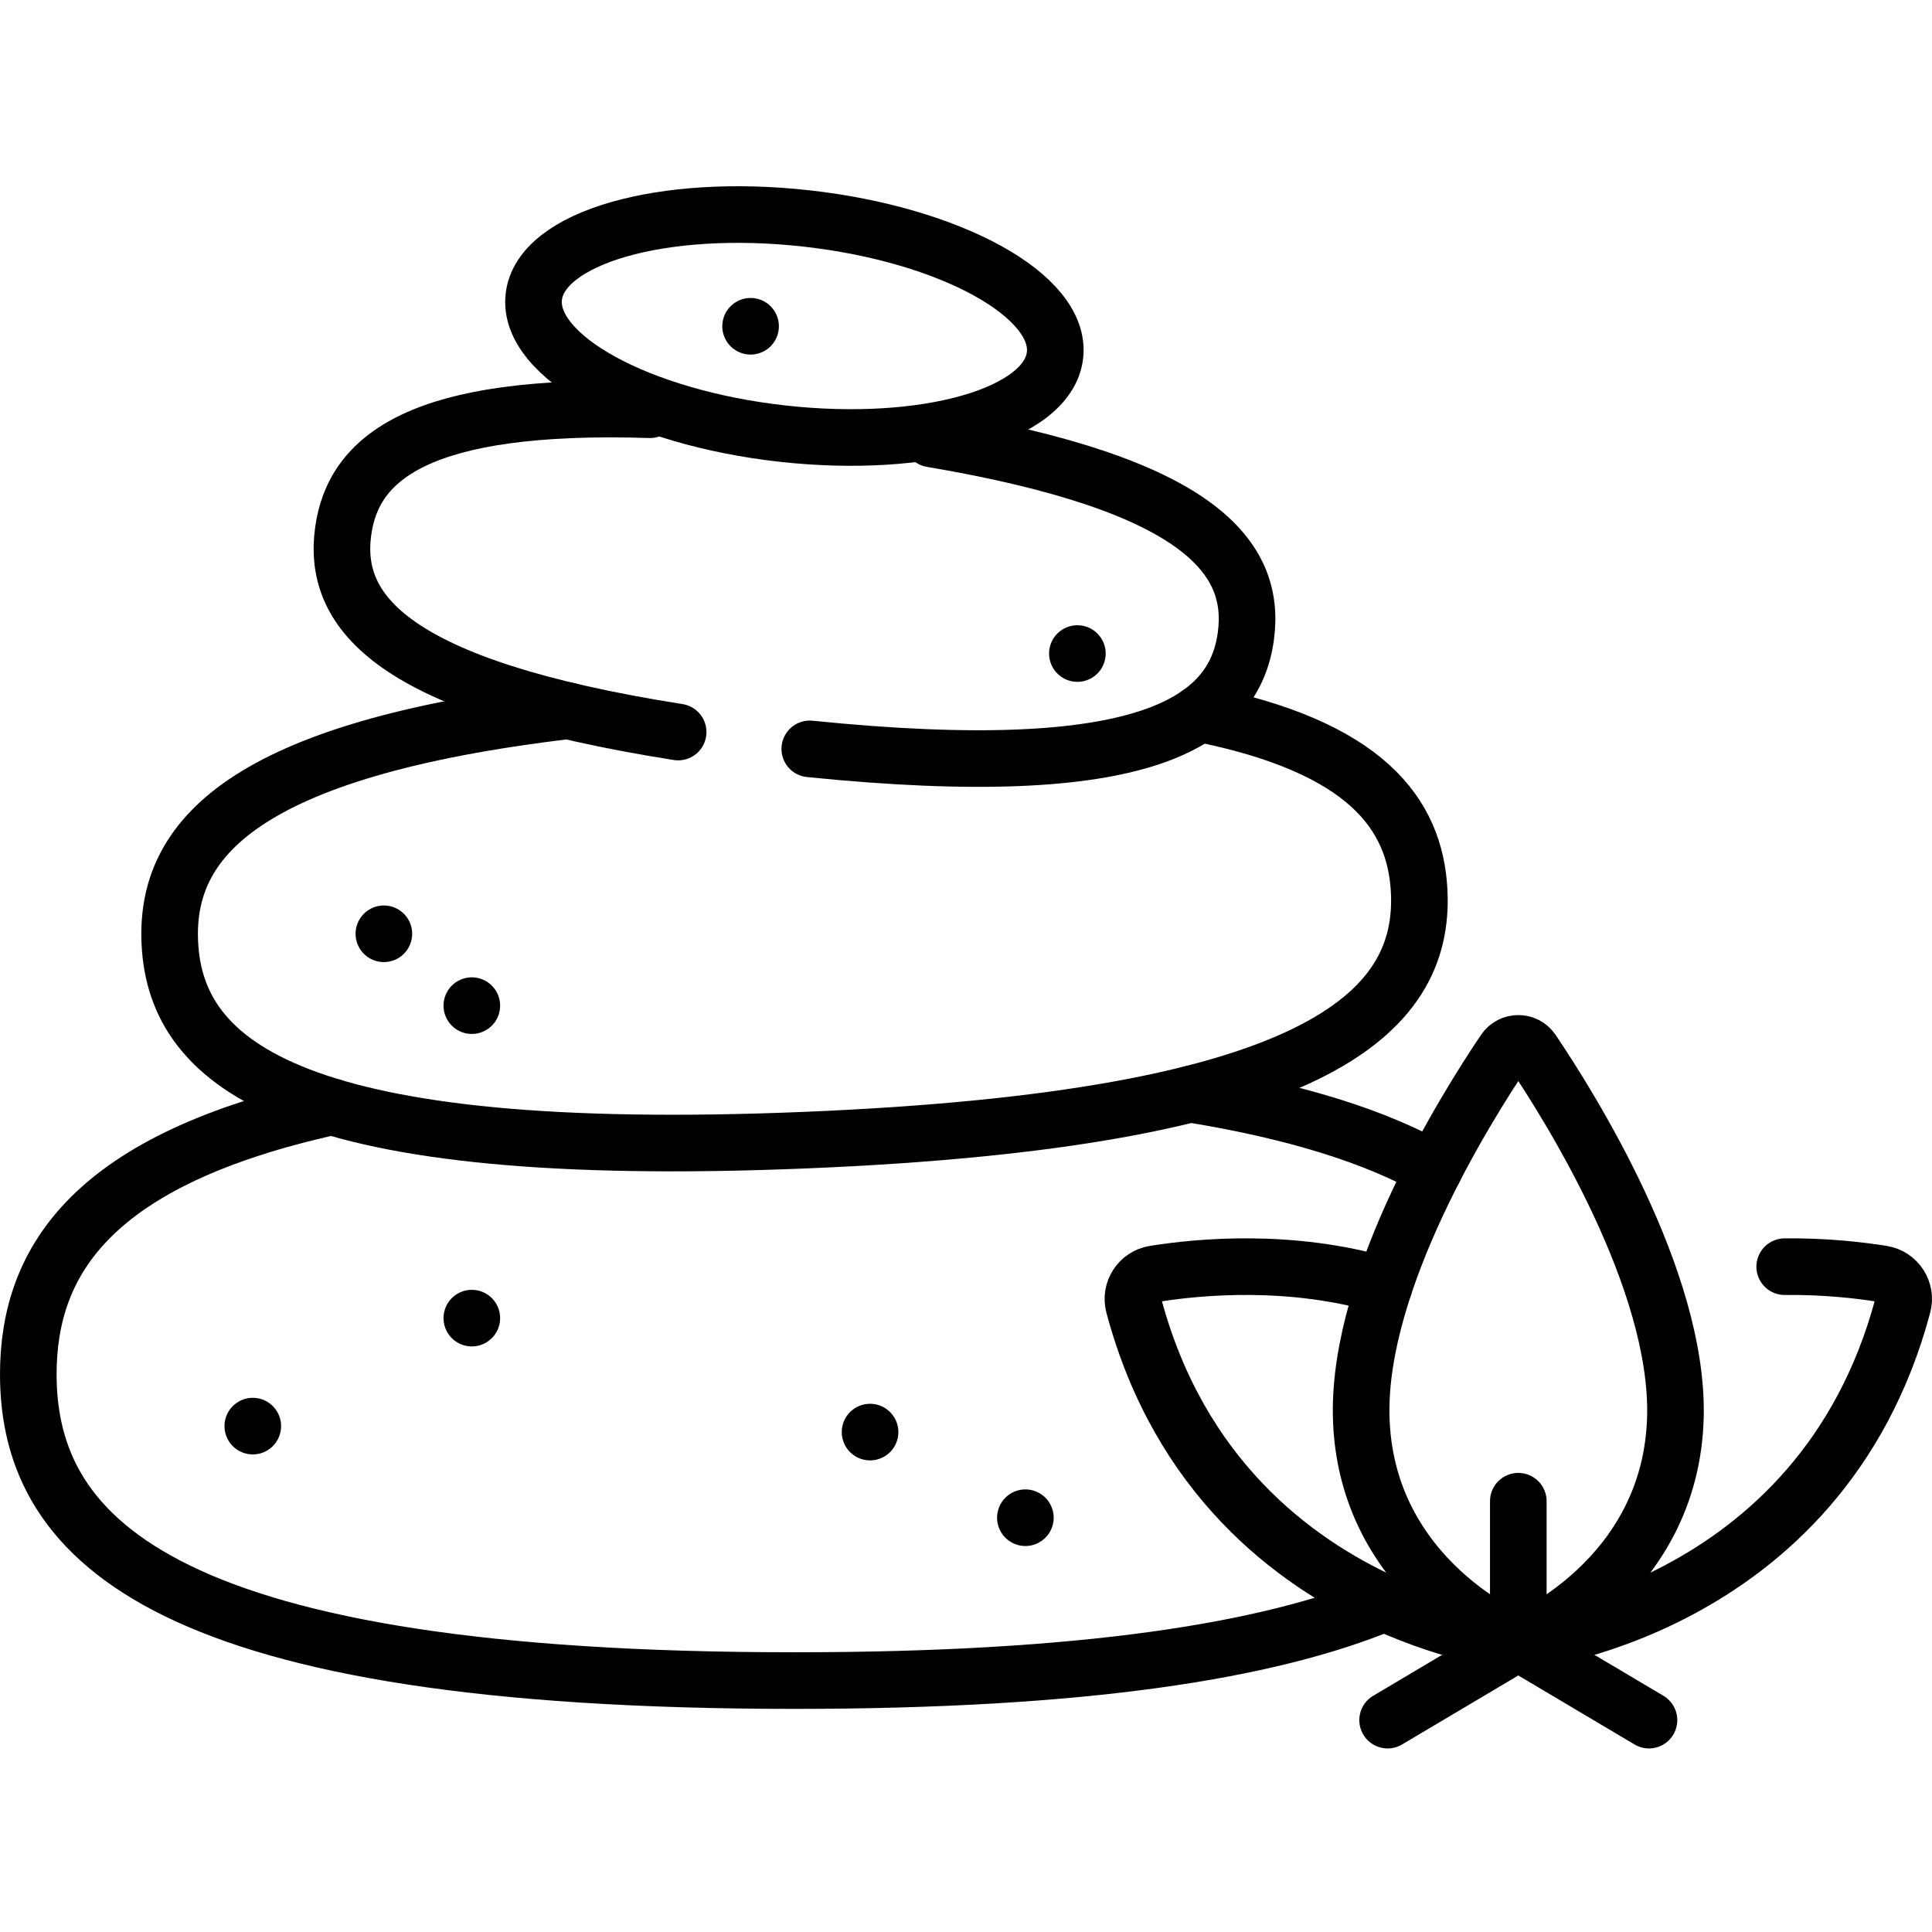 <?xml version="1.0" encoding="UTF-8"?>
<svg xmlns="http://www.w3.org/2000/svg" xmlns:xlink="http://www.w3.org/1999/xlink" version="1.1" id="Capa_1" x="0px" y="0px" viewBox="0 0 512.001 512.001" style="enable-background:new 0 0 512.001 512.001;" xml:space="preserve" width="512" height="512">
<g>
	<path style="fill:none;stroke:#000000;stroke-width:15;stroke-linecap:round;stroke-linejoin:round;stroke-miterlimit:10;" d="&#10;&#9;&#9;M87.98,293.311c-63.07,13.88-80.48,40.43-80.48,70.89c0,44.83,37.69,81.17,203.05,81.17c76.43,0,125.59-7.77,156.35-20.53"/>
	<path style="fill:none;stroke:#000000;stroke-width:15;stroke-linecap:round;stroke-linejoin:round;stroke-miterlimit:10;" d="&#10;&#9;&#9;M380.04,309.941c-14.95-8.46-35.87-15.31-64.61-19.98"/>
	<path style="fill:none;stroke:#000000;stroke-width:15;stroke-linecap:round;stroke-linejoin:round;stroke-miterlimit:10;" d="&#10;&#9;&#9;M317.78,189.111c44.06,8.74,57.32,26.45,58.32,47.16c1.57,32.62-27.89,60.33-162.71,65.88c-134.81,5.55-166.81-19.63-168.38-52.24&#10;&#9;&#9;c-1.32-27.37,19.21-51.29,105.51-61.55"/>
	<path style="fill:none;stroke:#000000;stroke-width:15;stroke-linecap:round;stroke-linejoin:round;stroke-miterlimit:10;" d="&#10;&#9;&#9;M179.716,194.002c-75.795-11.924-91.68-31.759-88.776-53.151c2.64-19.52,20.09-34.21,81.31-32.27"/>
	<path style="fill:none;stroke:#000000;stroke-width:15;stroke-linecap:round;stroke-linejoin:round;stroke-miterlimit:10;" d="&#10;&#9;&#9;M246.86,116.321c71.09,12.02,86.13,31.4,83.31,52.26c-3.09,22.757-26.305,38.951-115.572,29.88"/>
	
		<ellipse transform="matrix(0.111 -0.994 0.994 0.111 101.209 286.091)" style="fill:none;stroke:#000000;stroke-width:15;stroke-linecap:round;stroke-linejoin:round;stroke-miterlimit:10;" cx="210.551" cy="86.462" rx="28.682" ry="69.484"/>
	<g>
		<path style="fill:none;stroke:#000000;stroke-width:15;stroke-linecap:round;stroke-linejoin:round;stroke-miterlimit:10;" d="&#10;&#9;&#9;&#9;M366.85,340.691c-24.83-7.35-49.29-4.98-60.97-3.1c-3.93,0.64-6.44,4.54-5.42,8.38c12.08,45.22,42.1,67.76,66.44,78.87&#10;&#9;&#9;&#9;c19.04,8.68,34.61,10.37,35.44,10.45c0.02,0.01,0.03,0.01,0.03,0.01"/>
		<path style="fill:none;stroke:#000000;stroke-width:15;stroke-linecap:round;stroke-linejoin:round;stroke-miterlimit:10;" d="&#10;&#9;&#9;&#9;M472.964,335.683c10.823-0.116,19.985,0.958,25.886,1.908c3.93,0.64,6.45,4.54,5.42,8.38c-21.79,81.56-101.9,89.33-101.9,89.33"/>
		<path style="fill:none;stroke:#000000;stroke-width:15;stroke-linecap:round;stroke-linejoin:round;stroke-miterlimit:10;" d="&#10;&#9;&#9;&#9;M406.038,278.458c-1.757-2.604-5.585-2.604-7.342,0c-10.303,15.269-38.694,60.698-37.972,96.674&#10;&#9;&#9;&#9;c0.882,43.928,41.642,60.164,41.642,60.164s40.76-16.236,41.642-60.164C444.732,339.155,416.34,293.726,406.038,278.458z"/>
		
			<line style="fill:none;stroke:#000000;stroke-width:15;stroke-linecap:round;stroke-linejoin:round;stroke-miterlimit:10;" x1="402.367" y1="435.296" x2="437" y2="455.853"/>
		
			<polyline style="fill:none;stroke:#000000;stroke-width:15;stroke-linecap:round;stroke-linejoin:round;stroke-miterlimit:10;" points="&#10;&#9;&#9;&#9;367.734,455.853 402.367,435.296 402.367,397.836 &#9;&#9;"/>
	</g>
	
		<line style="fill:none;stroke:#000000;stroke-width:15;stroke-linecap:round;stroke-linejoin:round;stroke-miterlimit:10;" x1="66.992" y1="377.935" x2="66.992" y2="377.935"/>
	
		<line style="fill:none;stroke:#000000;stroke-width:15;stroke-linecap:round;stroke-linejoin:round;stroke-miterlimit:10;" x1="230.576" y1="379.518" x2="230.576" y2="379.518"/>
	
		<line style="fill:none;stroke:#000000;stroke-width:15;stroke-linecap:round;stroke-linejoin:round;stroke-miterlimit:10;" x1="125.038" y1="266.505" x2="125.038" y2="266.505"/>
	
		<line style="fill:none;stroke:#000000;stroke-width:15;stroke-linecap:round;stroke-linejoin:round;stroke-miterlimit:10;" x1="101.728" y1="247.461" x2="101.728" y2="247.461"/>
	
		<line style="fill:none;stroke:#000000;stroke-width:15;stroke-linecap:round;stroke-linejoin:round;stroke-miterlimit:10;" x1="271.736" y1="402.209" x2="271.736" y2="402.209"/>
	
		<line style="fill:none;stroke:#000000;stroke-width:15;stroke-linecap:round;stroke-linejoin:round;stroke-miterlimit:10;" x1="285.518" y1="173.193" x2="285.518" y2="173.193"/>
	
		<line style="fill:none;stroke:#000000;stroke-width:15;stroke-linecap:round;stroke-linejoin:round;stroke-miterlimit:10;" x1="125.038" y1="349.318" x2="125.038" y2="349.318"/>
	
		<line style="fill:none;stroke:#000000;stroke-width:15;stroke-linecap:round;stroke-linejoin:round;stroke-miterlimit:10;" x1="198.915" y1="86.462" x2="198.915" y2="86.462"/>
</g>















</svg>

